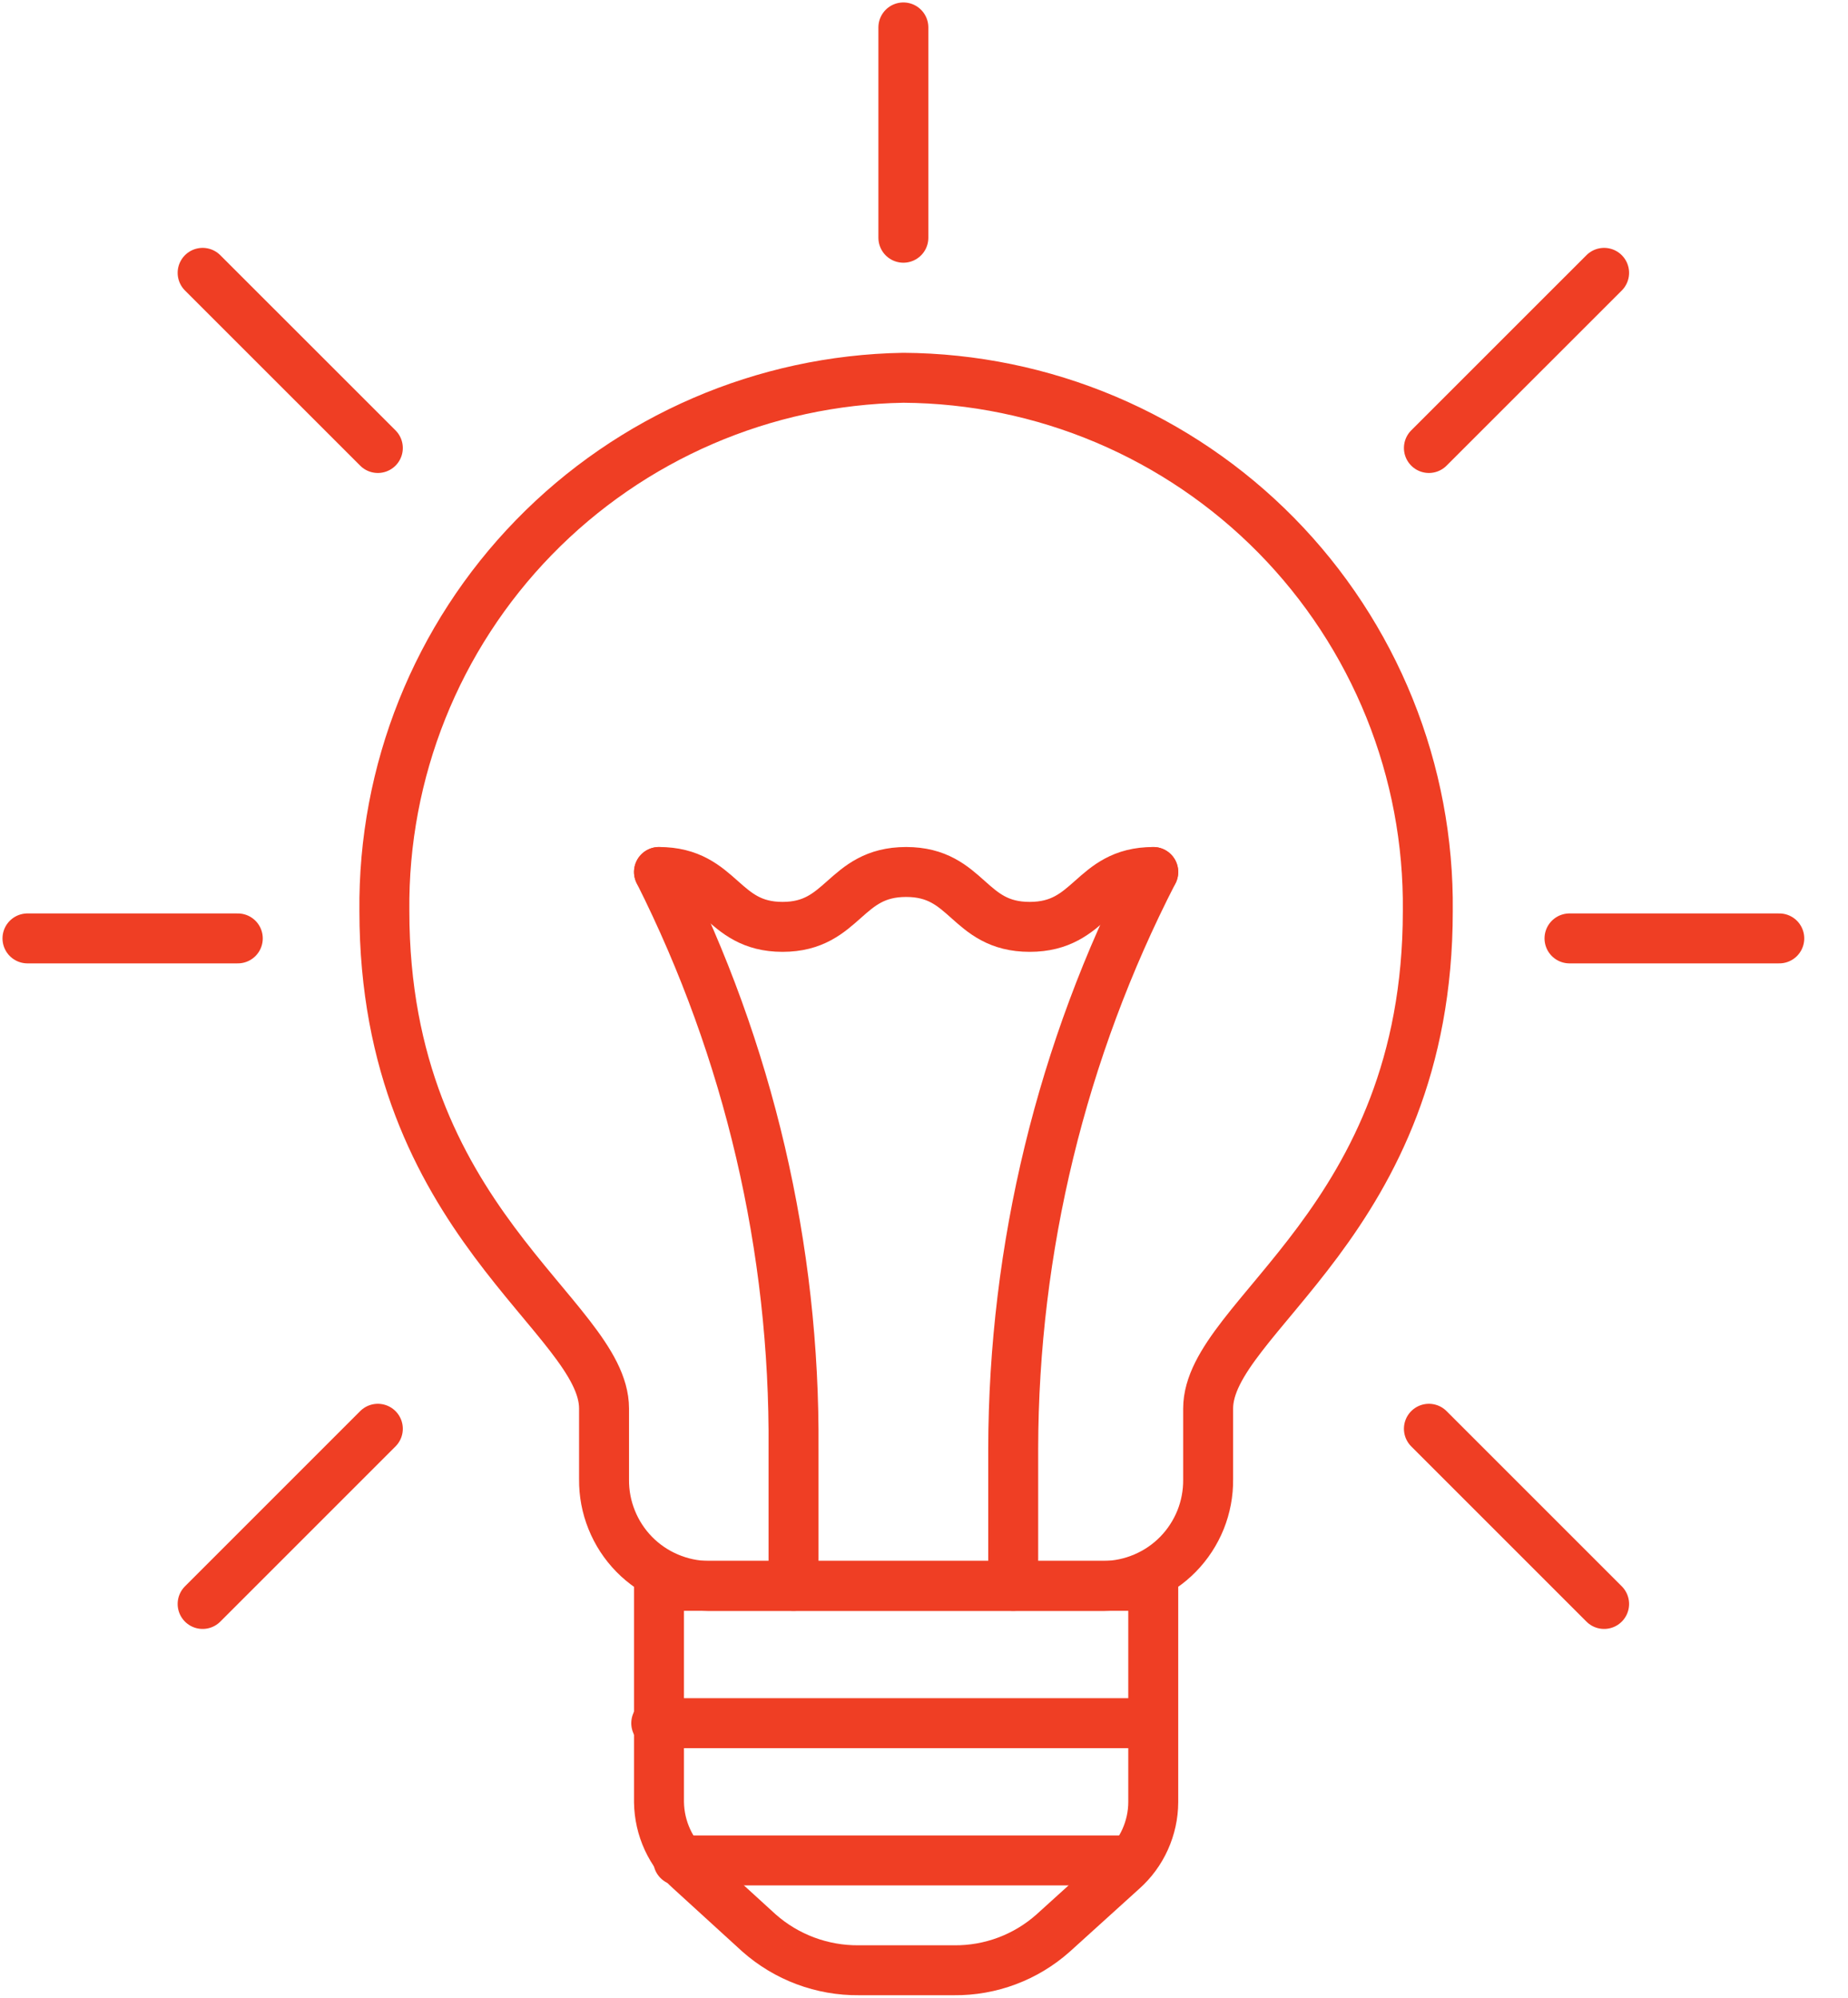 <svg width="37" height="40" viewBox="0 0 37 40" fill="none" xmlns="http://www.w3.org/2000/svg">
<g clip-path="url(#clip0)">
<path d="M18.087 7.564C15.296 7.611 12.637 8.76 10.69 10.76C8.743 12.76 7.667 15.45 7.696 18.241C7.696 24.464 12.094 26.355 12.094 28.202V29.62C12.091 29.898 12.143 30.173 12.247 30.43C12.35 30.687 12.503 30.922 12.697 31.12C12.891 31.318 13.122 31.476 13.377 31.584C13.632 31.693 13.906 31.751 14.184 31.754H22.1C22.377 31.751 22.651 31.693 22.906 31.584C23.161 31.476 23.392 31.318 23.586 31.12C23.78 30.922 23.933 30.687 24.037 30.43C24.14 30.173 24.192 29.898 24.189 29.62V28.202C24.189 26.355 28.587 24.464 28.587 18.241C28.602 16.849 28.341 15.469 27.821 14.179C27.3 12.888 26.53 11.713 25.555 10.721C24.579 9.729 23.417 8.94 22.136 8.398C20.854 7.856 19.478 7.573 18.087 7.564V7.564Z" stroke="#EF3E24" stroke-linecap="round" stroke-linejoin="round"/>
<path d="M13.194 31.752V36.084C13.198 36.343 13.255 36.597 13.363 36.832C13.471 37.067 13.627 37.277 13.821 37.447L15.195 38.701C15.747 39.19 16.46 39.456 17.197 39.449H19.099C19.832 39.457 20.542 39.19 21.089 38.701L22.474 37.447C22.667 37.276 22.821 37.066 22.927 36.831C23.033 36.596 23.089 36.342 23.09 36.084V31.752H13.194Z" stroke="#EF3E24" stroke-linecap="round" stroke-linejoin="round"/>
<path d="M13.139 34.502H23.035" stroke="#EF3E24" stroke-linecap="round" stroke-linejoin="round"/>
<path d="M13.579 37.25H22.606" stroke="#EF3E24" stroke-linecap="round" stroke-linejoin="round"/>
<path d="M15.888 31.753V29.004C15.918 24.996 14.994 21.04 13.194 17.459" stroke="#EF3E24" stroke-linecap="round" stroke-linejoin="round"/>
<path d="M20.286 31.753V29.004C20.294 24.988 21.255 21.031 23.09 17.459" stroke="#EF3E24" stroke-linecap="round" stroke-linejoin="round"/>
<path d="M13.194 17.459C14.437 17.459 14.437 18.558 15.668 18.558C16.9 18.558 16.9 17.459 18.142 17.459C19.385 17.459 19.374 18.558 20.616 18.558C21.858 18.558 21.858 17.459 23.09 17.459" stroke="#EF3E24" stroke-linecap="round" stroke-linejoin="round"/>
<path d="M7.565 28.607L4.057 32.115" stroke="#EF3E24" stroke-linecap="round" stroke-linejoin="round"/>
<path d="M32.117 32.115L28.609 28.607" stroke="#EF3E24" stroke-linecap="round" stroke-linejoin="round"/>
<path d="M7.565 8.97L4.057 5.463" stroke="#EF3E24" stroke-linecap="round" stroke-linejoin="round"/>
<path d="M28.609 8.97L32.117 5.463" stroke="#EF3E24" stroke-linecap="round" stroke-linejoin="round"/>
<path d="M31.424 18.789H35.624" stroke="#EF3E24" stroke-linecap="round" stroke-linejoin="round"/>
<path d="M4.761 18.789H0.55" stroke="#EF3E24" stroke-linecap="round" stroke-linejoin="round"/>
<path d="M18.087 4.76V0.549" stroke="#EF3E24" stroke-linecap="round" stroke-linejoin="round"/>
</g>
<defs>
<clipPath id="clip0">
<rect width="36.174" height="40" fill="white"/>
</clipPath>
</defs>
</svg>
